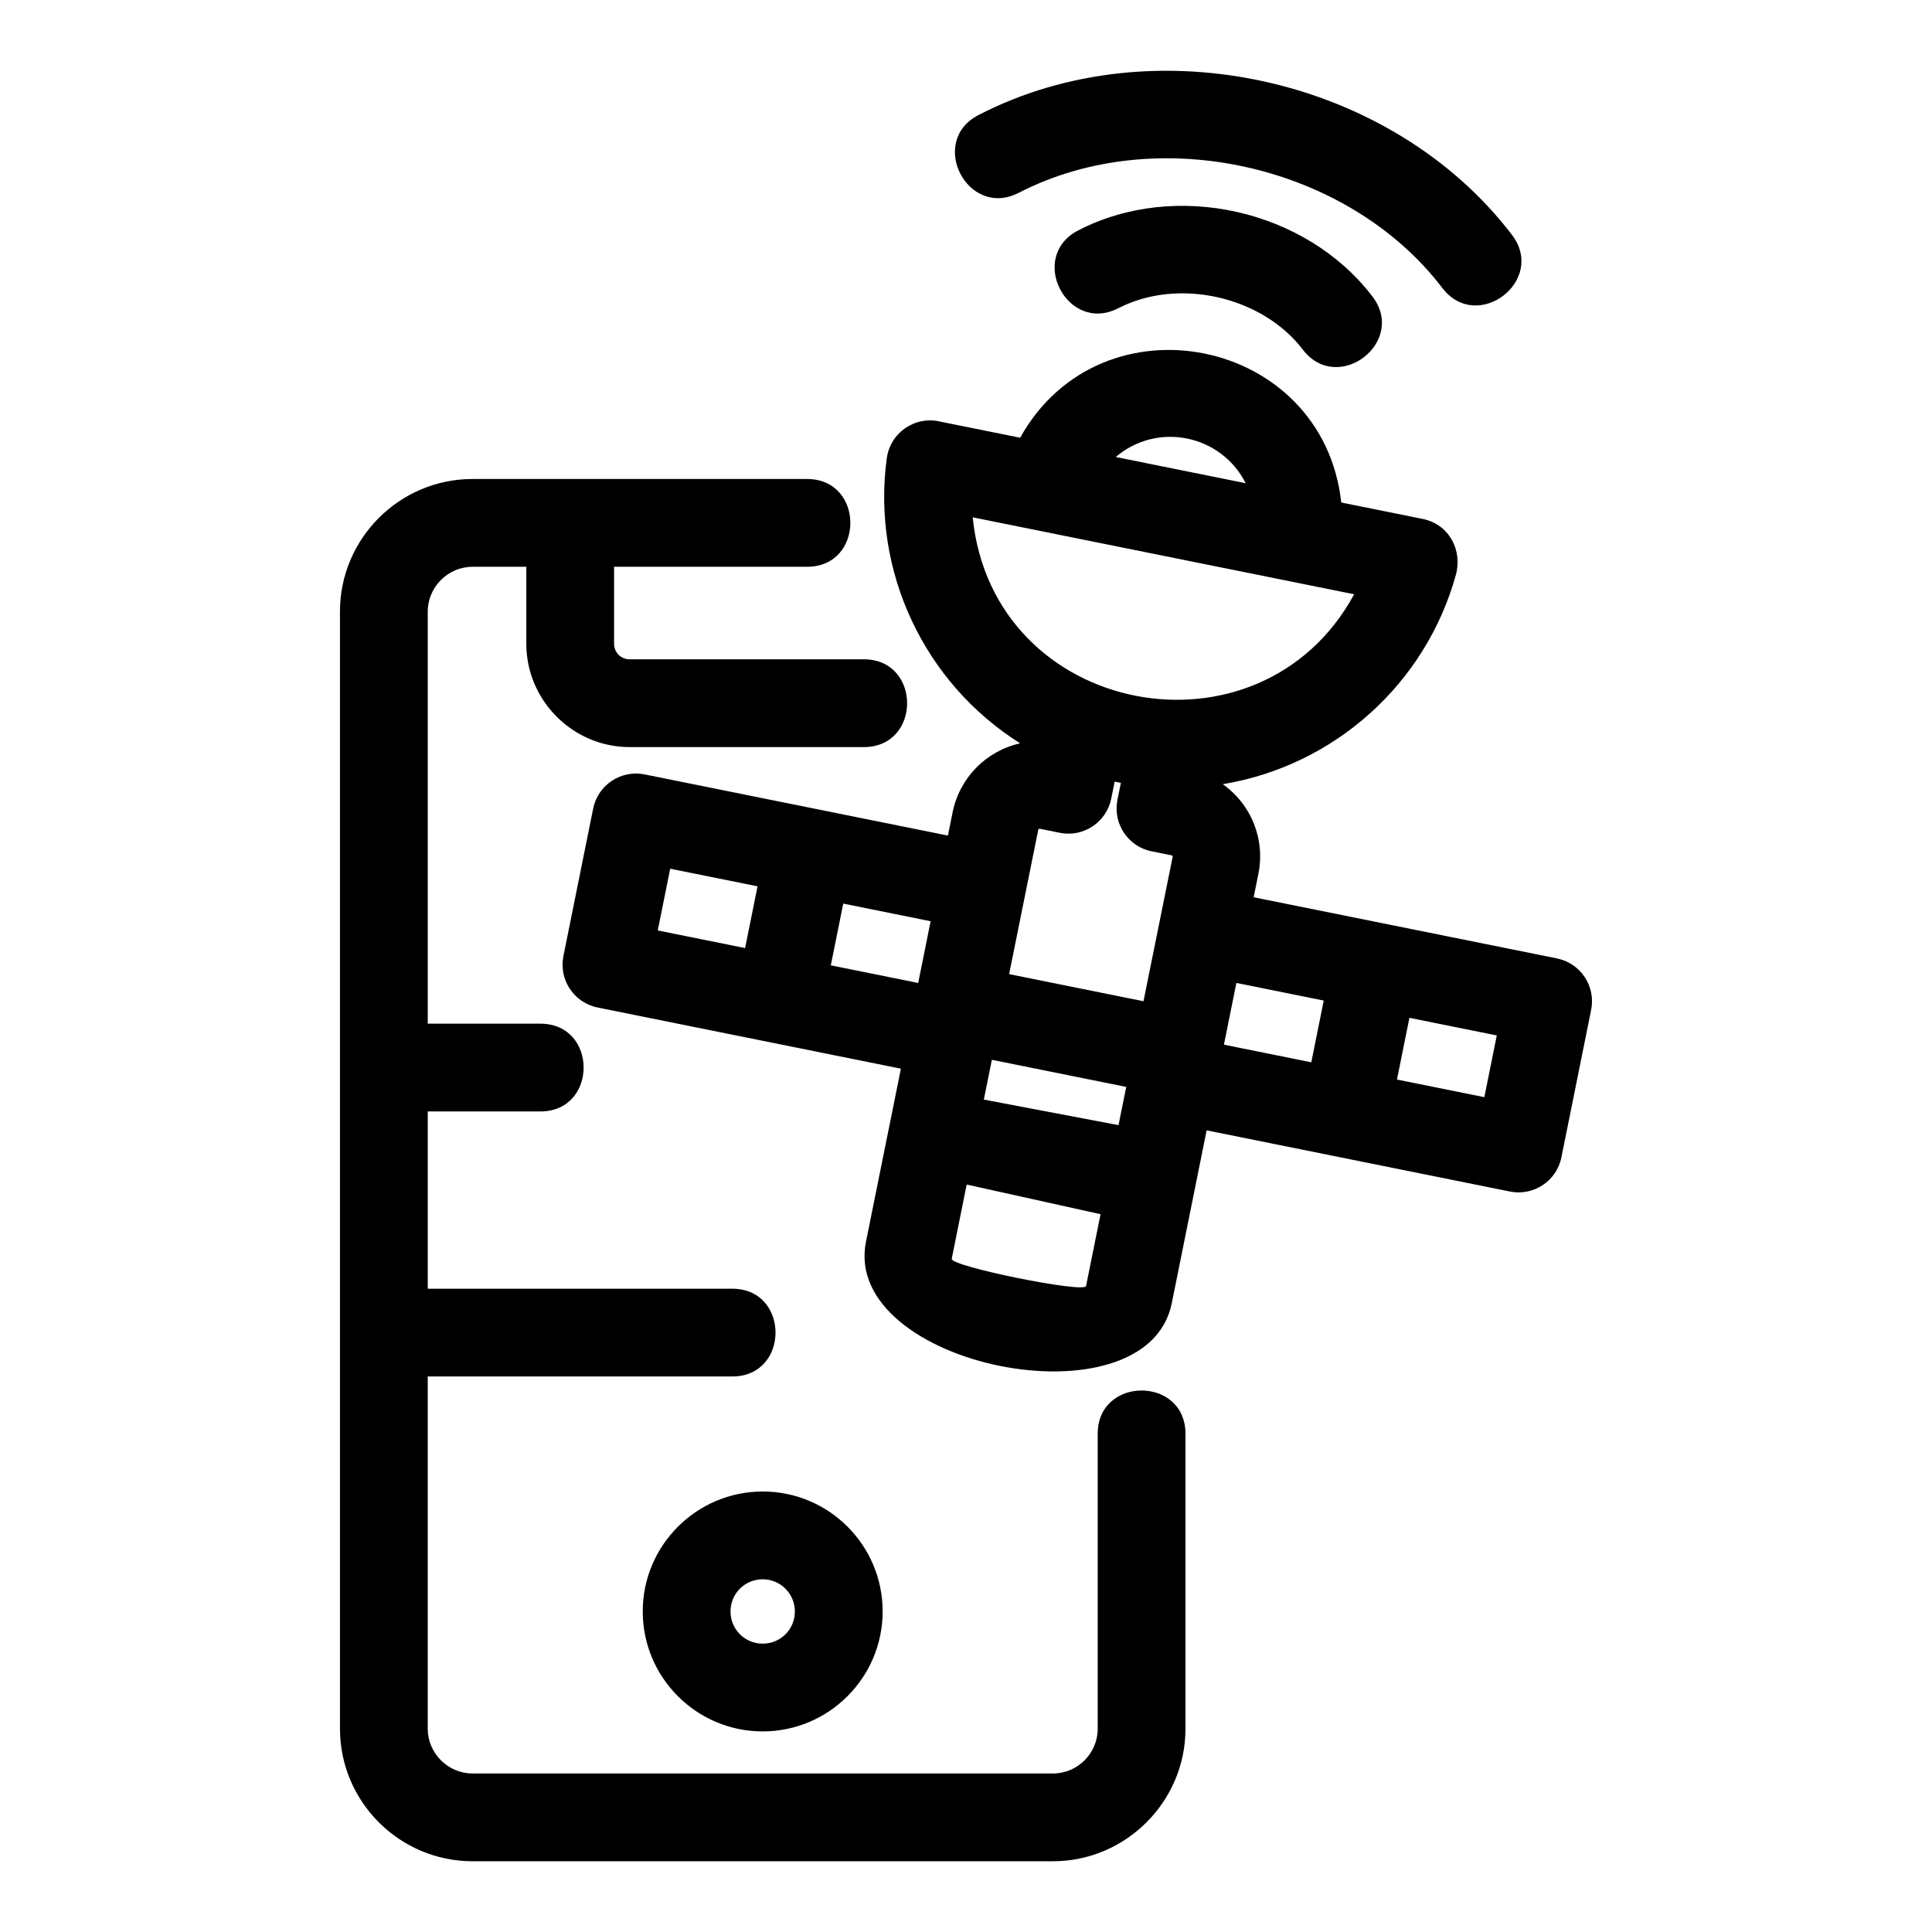 <?xml version="1.0" encoding="UTF-8"?>
<!-- Uploaded to: SVG Repo, www.svgrepo.com, Generator: SVG Repo Mixer Tools -->
<svg fill="#000000" width="800px" height="800px" version="1.1" viewBox="144 144 512 512" xmlns="http://www.w3.org/2000/svg">
 <path d="m413.98 195.09c-13.566 6.992-24.195-13.633-10.633-20.625 46.582-24.039 109.52-9.895 141.33 31.766 9.246 12.117-9.195 26.199-18.445 14.086-25.023-32.766-75.621-44.129-112.25-25.223zm-75.93 290.43c15.301 0 15.301 23.262 0 23.262h-80.695v93.348c0 6.496 5.363 11.859 11.859 11.859h153.83c6.535 0 11.859-5.336 11.859-11.859v-78.156c0-15.301 23.262-15.301 23.262 0v78.156c0 19.309-15.828 35.121-35.121 35.121h-153.83c-19.34 0-35.121-15.781-35.121-35.121v-296.07c0-19.34 15.781-35.121 35.121-35.121h88.668c15.293 0 15.293 23.262 0 23.262h-51.145v20.41c0 2.285 1.82 4.113 4.113 4.113h62.074c15.293 0 15.293 23.262 0 23.262h-62.074c-15.023 0-27.371-12.352-27.371-27.371v-20.41h-14.262c-6.496 0-11.859 5.363-11.859 11.859v109.22h29.836c15.301 0 15.301 23.262 0 23.262h-29.836v46.98h80.695zm130-133.7c2.379 1.691 4.41 3.789 6 6.184 3.301 4.969 4.711 11.23 3.438 17.559l-1.254 6.219 80.352 16.203c6.273 1.254 10.344 7.359 9.086 13.633l-7.879 39.066c-1.254 6.273-7.359 10.344-13.633 9.086l-80.387-16.215-9.242 45.812c-6.66 33.043-87.691 16.715-81.035-16.309 3.09-15.281 6.172-30.562 9.254-45.848l-80.352-16.203c-6.273-1.254-10.344-7.359-9.086-13.633l7.879-39.066c1.254-6.273 7.359-10.344 13.633-9.086l80.387 16.215 1.242-6.176c1.84-9.117 8.867-16.27 17.898-18.27-25.461-16.031-39.379-45.582-35.348-75.531 0.922-6.887 7.66-11.402 14.359-9.688l20.988 4.231c21.457-38.535 80.309-26.707 85.098 17.168l21.555 4.344c6.981 1.398 10.621 8.23 8.82 14.828-8.02 28.945-32.238 50.59-61.773 55.477zm3.602 52.668-3.297 16.359 23.152 4.672 3.297-16.359zm31.215-103c-33.699-6.801-67.395-13.598-101.09-20.391 5.312 53.012 76.172 66.309 101.09 20.391zm-63.469 49.645-0.906 4.481c-1.25 6.273-7.356 10.344-13.625 9.086l-5.164-1.043c-0.5-0.102-0.52 0.055-0.602 0.488l-7.672 38.008 35.609 7.184c2.559-12.688 5.125-25.367 7.684-38.055 0.07-0.363 0.094-0.543-0.309-0.617l-5.195-1.047c-6.273-1.254-10.344-7.359-9.086-13.633l0.91-4.516-1.641-0.332zm-32.543 73.727-2.129 10.539 35.691 6.777 2.047-10.133zm-6.672 33.055-3.969 19.684c-0.398 1.992 35.211 9.195 35.602 7.219l3.84-19.043zm40.215-232.25c-13.562 6.992-24.195-13.633-10.629-20.625 25.766-13.301 60.332-5.527 77.93 17.52 9.254 12.117-9.188 26.199-18.441 14.086-10.812-14.156-33.031-19.145-48.859-10.98zm-0.715 39.445 34.438 6.945c-6.516-12.859-23.363-16.375-34.438-6.945zm77.828 148.62-3.297 16.359 23.152 4.672 3.297-16.359zm-150.04-30.266-3.301 16.359 23.16 4.672 3.297-16.359-23.152-4.672zm-26.012 11.781 3.301-16.363-23.152-4.664-3.297 16.359 23.148 4.672zm4.664 144.02c17.555 0 31.789 14.234 31.789 31.789 0 17.523-14.289 31.789-31.789 31.789-17.531 0-31.789-14.262-31.789-31.789 0-17.531 14.27-31.789 31.789-31.789zm0 23.262c-4.727 0-8.527 3.785-8.527 8.527 0 4.742 3.785 8.527 8.527 8.527 4.738 0 8.527-3.789 8.527-8.527 0-4.707-3.82-8.527-8.527-8.527z"/>
</svg>